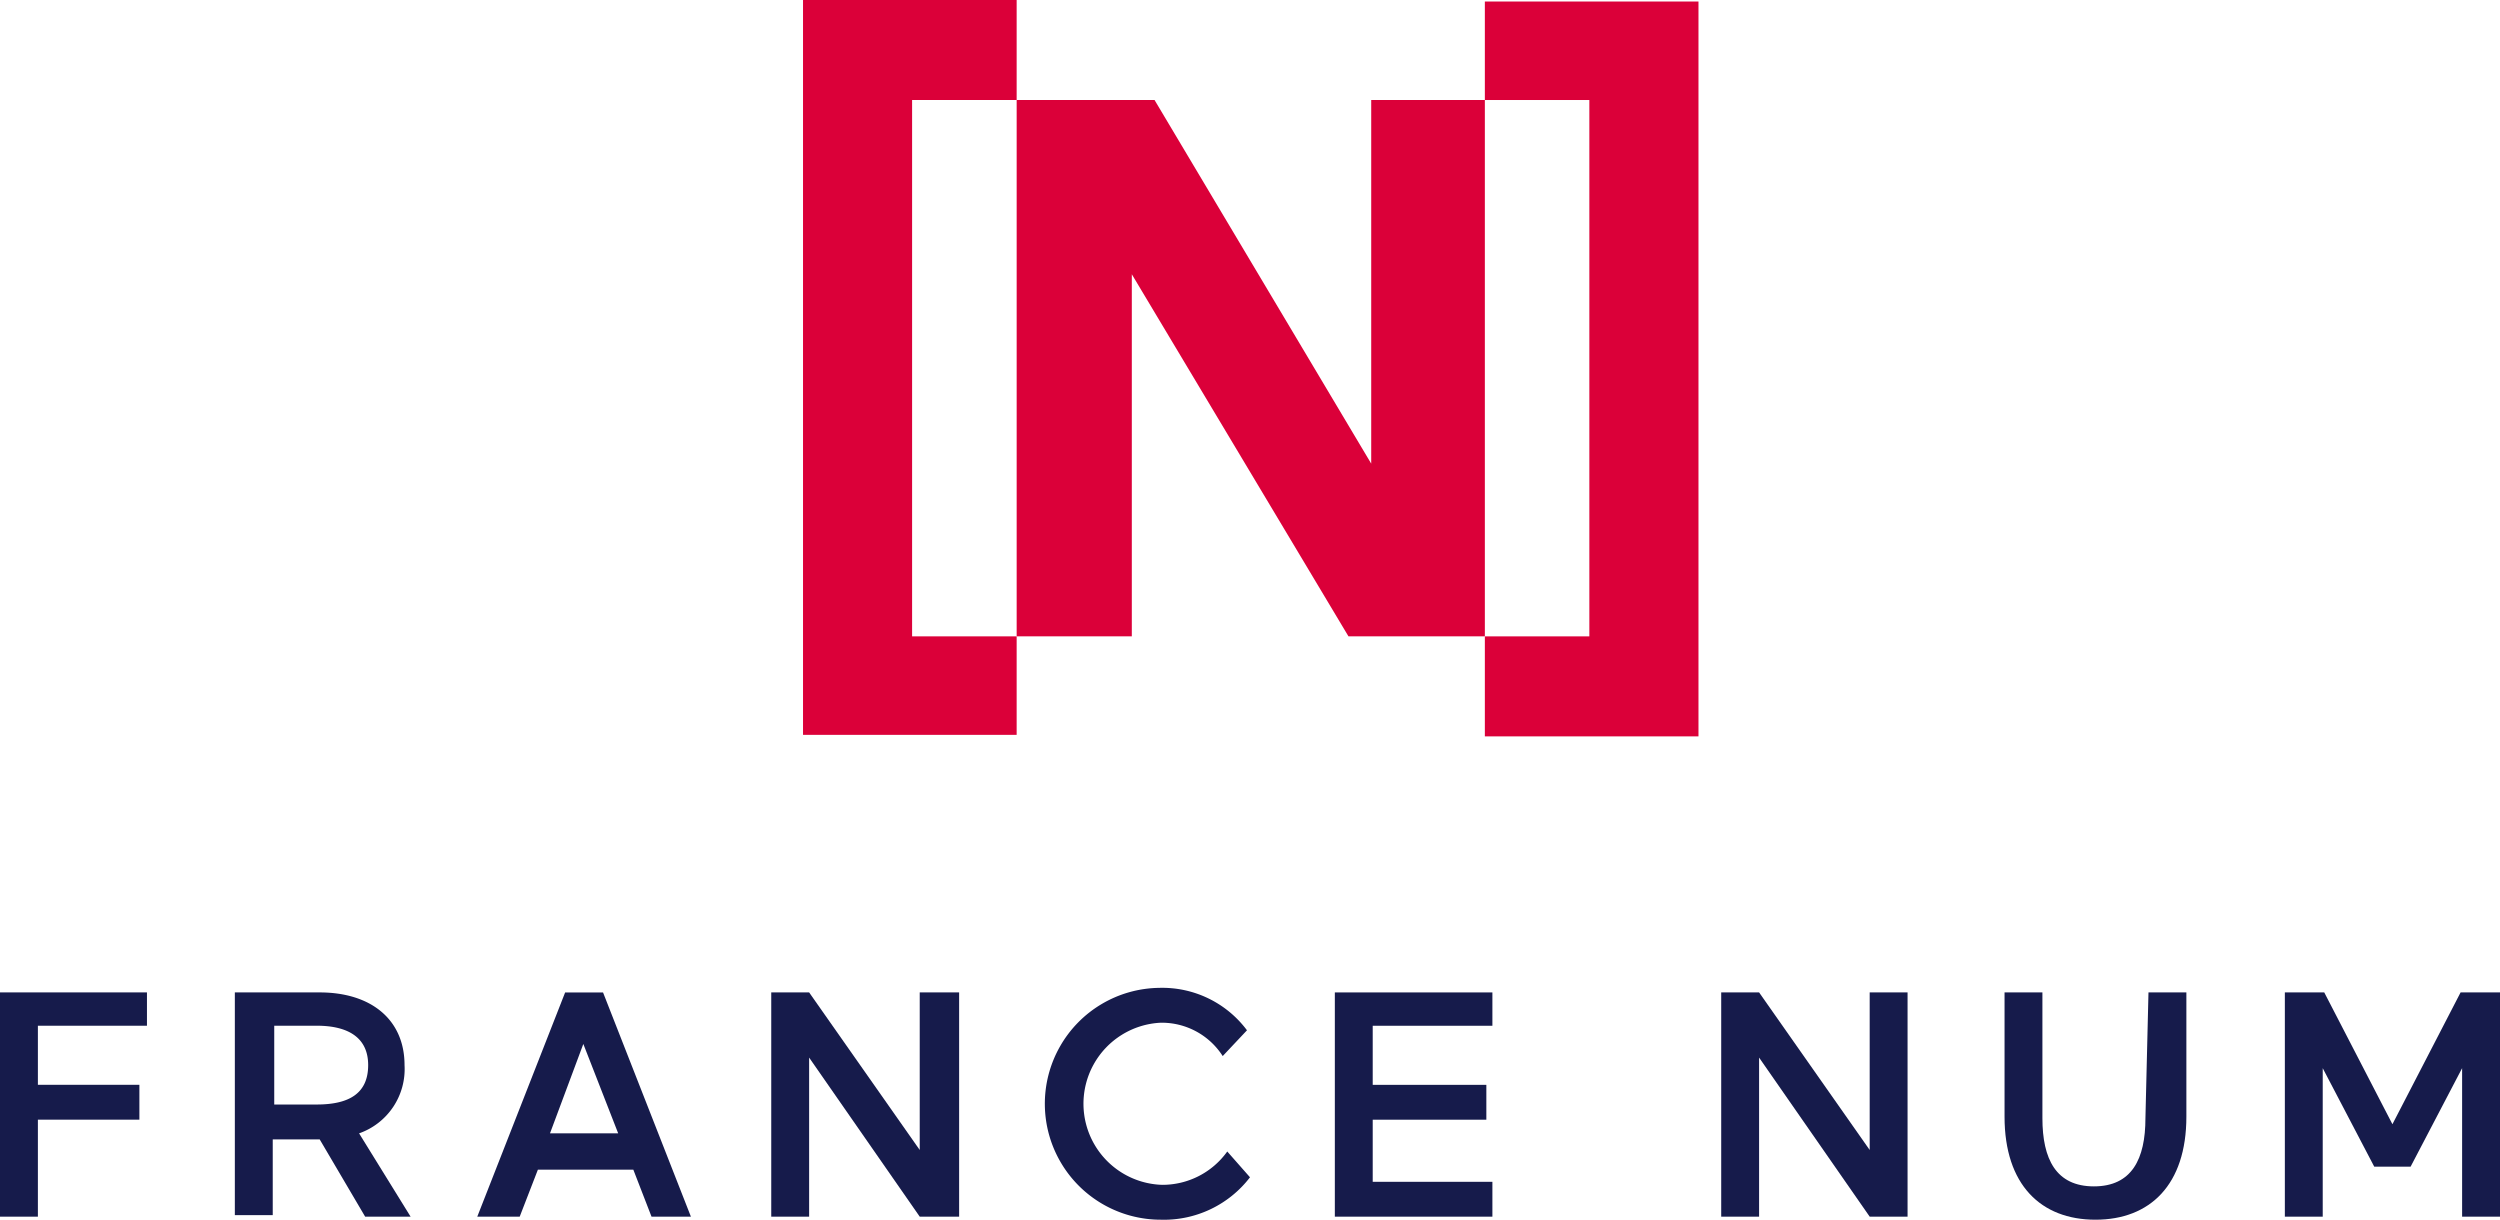 <svg xmlns="http://www.w3.org/2000/svg" width="200" height="97.584" viewBox="0 0 200 97.584">
  <g id="Calque_2" data-name="Calque 2" transform="translate(-105.359 -1745.824)">
    <g id="Calque_1-2" data-name="Calque 1-2" transform="translate(105.359 1745.824)">
      <path id="Tracé_15" data-name="Tracé 15" d="M148.724,1763.123v28.969h-9.212v-42.909h11.03l17.334,29.091v-29.091h9.091v42.909h-10.91Z" transform="translate(-58.179 -1741.183)" fill="#db0039"/>
      <path id="Tracé_16" data-name="Tracé 16" d="M132.335,1745.824h17.09v8h-8.364v42.909h8.364v7.879h-17.09Z" transform="translate(-68.093 -1745.824)" fill="#db0039"/>
      <path id="Tracé_17" data-name="Tracé 17" d="M172.33,1804.663H155.24v-8H163.6v-42.909H155.24v-7.879h17.09Z" transform="translate(-36.452 -1745.753)" fill="#db0039"/>
      <path id="Tracé_18" data-name="Tracé 18" d="M105.359,1797.1v-17.94h11.757v2.667H108.39v4.727h8.12v2.788h-8.12v7.757Z" transform="translate(-105.359 -1699.768)" fill="#161b4b"/>
      <path id="Tracé_19" data-name="Tracé 19" d="M116.4,1781.829v6.3h3.394c2.546,0,4.12-.85,4.12-3.153,0-2.182-1.574-3.151-4.12-3.151Zm3.636,9.09H116.28v6.061h-3.032v-17.818h6.789c4.12,0,6.787,2.182,6.787,5.818a5.446,5.446,0,0,1-3.636,5.456l4.122,6.666h-3.636Z" transform="translate(-94.461 -1699.768)" fill="#161b4b"/>
      <path id="Tracé_20" data-name="Tracé 20" d="M127.21,1790.436h5.456l-2.789-7.152Zm11.274,6.666h-3.151l-1.455-3.758h-7.637l-1.455,3.758h-3.394l7.03-17.939h3.032Z" transform="translate(-83.211 -1699.768)" fill="#161b4b"/>
      <path id="Tracé_21" data-name="Tracé 21" d="M134.3,1784.375V1797.1h-3.03v-17.94h3.03l8.848,12.607v-12.607H146.3v17.94h-3.152Z" transform="translate(-69.57 -1699.768)" fill="#161b4b"/>
      <path id="Tracé_22" data-name="Tracé 22" d="M156.912,1794.167a8.671,8.671,0,0,1-7.152,3.393,9.274,9.274,0,0,1-.121-18.547,8.455,8.455,0,0,1,7.032,3.394l-1.941,2.062a5.79,5.79,0,0,0-4.97-2.667,6.49,6.49,0,0,0,.121,12.969,6.378,6.378,0,0,0,5.213-2.667Z" transform="translate(-56.913 -1699.984)" fill="#161b4b"/>
      <path id="Tracé_23" data-name="Tracé 23" d="M150.2,1779.162h12.605v2.667h-9.575v4.727h9.091v2.788h-9.091v4.969h9.575v2.788H150.2Z" transform="translate(-43.413 -1699.768)" fill="#161b4b"/>
      <path id="Tracé_24" data-name="Tracé 24" d="M166.21,1784.375V1797.1h-3.03v-17.94h3.03l8.848,12.607v-12.607h3.03v17.94h-3.03Z" transform="translate(-25.483 -1699.768)" fill="#161b4b"/>
      <path id="Tracé_25" data-name="Tracé 25" d="M184.212,1779.162h3.032v9.94c0,5.453-2.91,8.242-7.273,8.242s-7.273-2.789-7.273-8.242v-9.94h3.029v10.062c0,3.272,1.091,5.454,4.12,5.454s4.122-2.182,4.122-5.454Z" transform="translate(-12.334 -1699.768)" fill="#161b4b"/>
      <path id="Tracé_26" data-name="Tracé 26" d="M185.144,1785.223V1797.1h-3.03v-17.94h3.151l5.455,10.546,5.454-10.546h3.152v17.94h-3.031v-11.879l-4.12,7.879h-2.91Z" transform="translate(0.674 -1699.768)" fill="#161b4b"/>
    </g>
  </g>
</svg>
